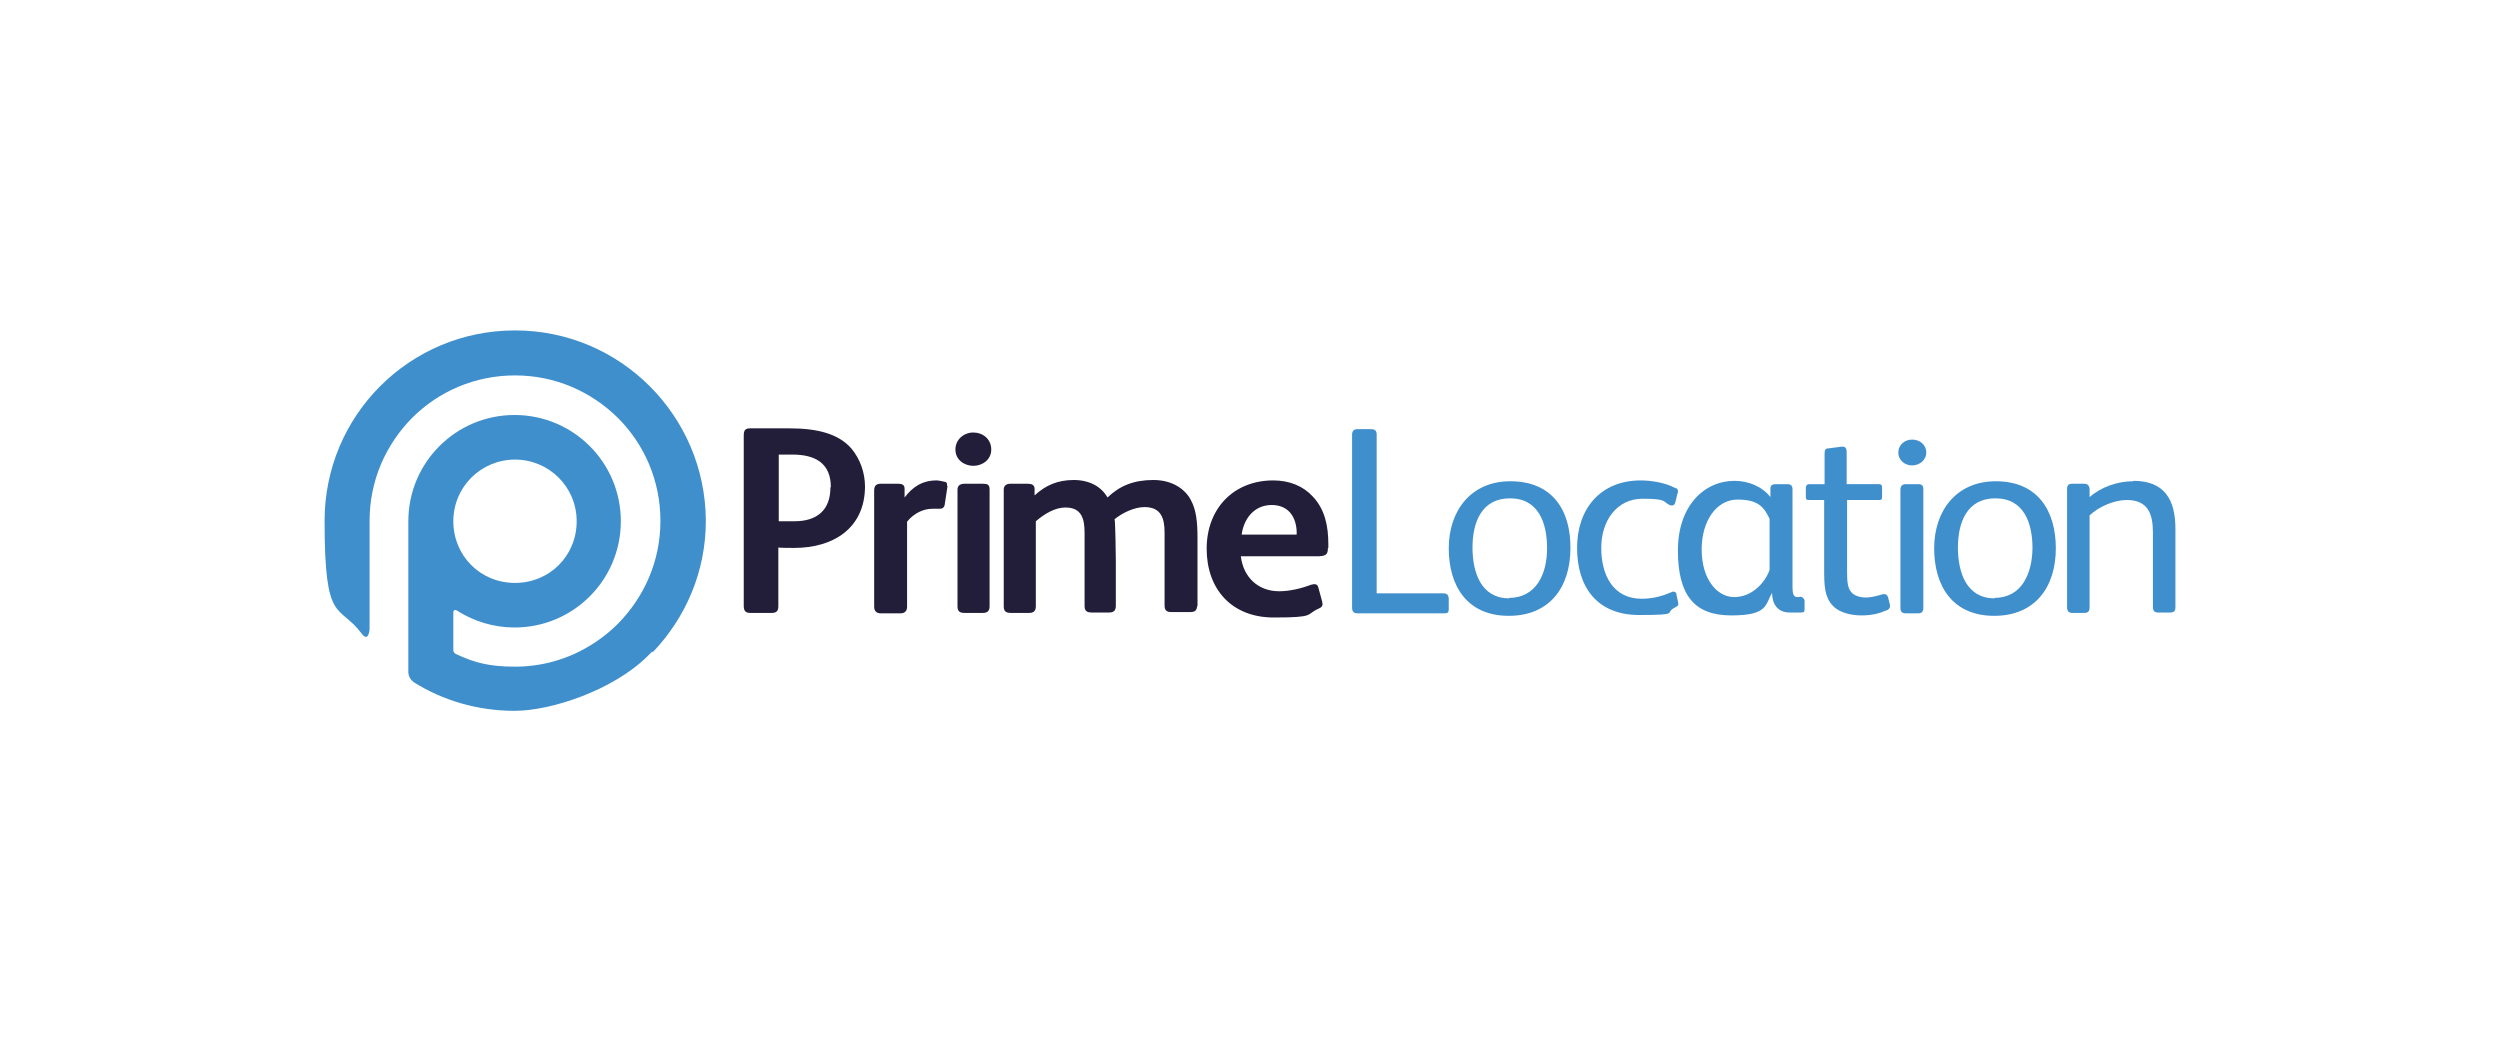 <?xml version="1.0" encoding="UTF-8"?> <svg xmlns="http://www.w3.org/2000/svg" version="1.1" viewBox="0 0 600 250"><defs><style> .cls-1, .cls-2 { fill-rule: evenodd; } .cls-1, .cls-3 { fill: #408fcd; } .cls-2 { fill: #221d38; } </style></defs><g><g id="Layer_1"><g id="katman_1"><g><path class="cls-3" d="M458.9,105.5c-1.7,0-3.3,1.2-3.3,3.1s1.6,3.1,3.3,3.1,3.4-1.2,3.4-3.1-1.6-3.1-3.4-3.1Z"></path><path class="cls-2" d="M311.2,128.3h-13.2c.5-3.8,3-7.1,7.2-7.1s5.9,3.1,6,6.4v.7ZM318.8,131.5v-.9c0-4.3-.8-8.4-3.8-11.5-2.2-2.4-5.5-3.8-9.4-3.8-9.5,0-16,6.7-16,16.4s6,16.5,16.1,16.5,7.6-.7,10.7-2.1c.8-.3,1-.7,1-1s0-.4-.1-.8l-.9-3.3c-.1-.5-.4-.8-.9-.8s-.4.1-.7.1c-2.4.9-5.2,1.6-7.8,1.6-5.1,0-8.6-3.4-9.2-8.4h18.8c1.6-.1,2.1-.4,2.1-2h0ZM287.4,145.5v-16.2c0-4.1-.3-6.9-1.6-9.3-1.3-2.5-4.3-4.8-9-4.8s-8.1,1.4-11,4.2c-1.4-2.5-4.2-4.2-8.1-4.2s-6.8,1.3-9.4,3.7v-1.6c0-.9-.7-1.2-1.6-1.2h-4.2c-.9,0-1.6.4-1.6,1.4v28c0,1.2.5,1.6,1.7,1.6h4.4c1,0,1.6-.4,1.6-1.6v-20.4c2.1-1.8,4.6-3.3,7.1-3.3,3.9,0,4.6,2.7,4.6,6.1v17.5c0,1.2.5,1.6,1.7,1.6h4.2c1,0,1.6-.4,1.6-1.6v-10.7c0-.9-.1-9.5-.3-10.1,2-1.6,4.8-2.9,7.2-2.9,3.9,0,4.8,2.6,4.8,6.1v17.5c0,1.2.5,1.6,1.7,1.6h4.4c1.2,0,1.7-.4,1.7-1.6h0v.2ZM237.5,145.5v-28c0-1.2-.5-1.4-1.6-1.4h-4.4c-1,0-1.7.4-1.7,1.4v28c0,1.2.5,1.6,1.7,1.6h4.4c1,0,1.6-.4,1.6-1.6ZM237.9,107.9c0-2.6-2.1-4.1-4.3-4.1s-4.3,1.6-4.3,4.1,2.2,3.9,4.3,3.9c2.1,0,4.3-1.4,4.3-3.9ZM227.3,116.4c0-.5-.1-.7-.7-.8s-1.3-.3-1.8-.3c-3.5,0-5.8,1.6-7.7,4.1v-2.1c0-.9-.5-1.2-1.6-1.2h-4.1c-.9,0-1.6.3-1.6,1.6v27.9c0,1,.5,1.6,1.6,1.6h4.7c1,0,1.6-.5,1.6-1.6v-20.4c1.6-2,3.9-3.1,6.1-3.1s1.2,0,1.7,0c.8,0,1-.3,1.2-.8l.7-4.6c-.1,0-.1-.3-.1-.4h0ZM199.3,117c0,5.5-3.3,8.1-8.6,8.1h-3.8v-16h3.3c5.5,0,9.2,2.1,9.2,7.8h0ZM207.6,116.8c0-3.4-1.2-6.7-3.3-9.2-3.1-3.5-8.1-4.8-14.9-4.8h-9.3c-1.2,0-1.6.4-1.6,1.7v40.9c0,1.3.5,1.7,1.6,1.7h5.1c1.2,0,1.6-.5,1.6-1.6v-14.1c.4.1,3.3.1,3.8.1,9.5,0,17-4.8,17-14.8h0Z"></path><path class="cls-3" d="M453.1,143.3c-.1-.4-.4-.7-.8-.7h-.4c-1,.3-2.6.8-4.1.8s-2.9-.5-3.5-1.3c-.9-1-1-2.7-1-4.8v-17.3h7.5c.7,0,.9,0,.9-.8v-2.2c0-.7-.3-.8-.9-.8h-7.6v-7.8c0-.7-.3-1.2-.9-1.2h-.3l-3.1.4c-.8,0-1,.4-1,1.3v7.3h-3.7c-.5,0-.8.3-.8.9v2c0,.8.1.9.9.9h3.5v16.7c0,3.9.1,6.5,2,8.6,1.4,1.6,4.2,2.4,6.9,2.4s4.4-.5,6-1.2c.5-.1.9-.5.9-1v-.3l-.5-2h0ZM431.9,143.3h-.4c-.5,0-.8-.1-1-.5-.3-.4-.3-1.4-.3-2.9v-22.5c0-.8-.4-1.2-1.2-1.2h-2.9c-.7,0-1.2.3-1.2,1v2.1c-2-2.6-5.4-3.9-8.6-3.9-7.3,0-13.6,6-13.6,16.7s3.9,15.6,12.8,15.6,8.1-2.6,9.8-5.4c0,2.6,1.3,4.7,4.2,4.7h2.7c.7,0,.9-.1.9-.8v-2.2c-.4-.7-.7-.8-1.3-.8h.1ZM424.7,136.8c-1.2,3.3-4.4,6.5-8.5,6.5s-7.8-4.3-7.8-11.4,3.7-12,8.6-12,6.3,1.7,7.7,4.6v12.3h0ZM362.5,115.5c-9.5,0-14.8,7.1-14.8,16.1s4.4,16.2,14.4,16.2,14.8-7.1,14.8-16.2c.1-9.2-4.4-16.1-14.4-16.1ZM362.2,143.6c-6.8,0-8.8-6.3-8.8-12.2s2.1-11.8,9-11.8,8.9,6,8.9,12-2.5,11.9-9.2,11.9h.1Z"></path><path class="cls-3" d="M402.4,142.7c-.1-.4-.3-.7-.7-.7s-.3,0-.5.1c-2.1.9-4.4,1.6-7.2,1.6-6.8,0-9.7-5.6-9.7-12.2s3.8-11.8,9.9-11.8,4.7.7,6.7,1.6c.3,0,.4,0,.5,0,.4,0,.5-.3.7-.8l.5-2.1c.1,0,.1-.3.1-.5,0-.4-.1-.7-.7-.8-2.2-1.2-5.5-1.8-8.2-1.8-9.7,0-15.3,6.8-15.3,16.2s4.8,16.1,14.9,16.1,5.9-.5,8.6-1.8c.5-.3.8-.4.8-.8s-.1-.4-.1-.7l-.4-1.8h.1ZM346.5,142.4h-16.1v-38.1c0-.9-.4-1.3-1.3-1.3h-3.4c-.8,0-1.2.5-1.2,1.3v41.5c0,1,.4,1.4,1.3,1.4h20.9c.8,0,1-.3,1-1v-2.6c-.1-.9-.5-1.2-1.3-1.2h.1ZM479,115.5c-9.5,0-14.8,7.1-14.8,16.1s4.4,16.2,14.4,16.2,14.8-7.1,14.8-16.2-4.4-16.1-14.4-16.1ZM478.7,143.6c-6.8,0-8.8-6.3-8.8-12.2s2.1-11.8,9-11.8,8.9,6,8.9,12c-.1,6-2.5,11.9-9.2,11.9h.1ZM512,115.5c-3.7,0-7.6,1.3-10.5,3.8v-2c-.1-.8-.5-1.2-1.3-1.2h-2.9c-.9,0-1.2.4-1.2,1.3v28.4c0,.8.4,1.3,1.2,1.3h3c.8,0,1.2-.4,1.2-1.3v-22.1c2.2-2.1,5.9-3.7,8.9-3.7,5.1,0,6.3,3.3,6.3,7.8v17.9c0,.9.4,1.3,1.2,1.3h3c.9,0,1.2-.4,1.2-1.3v-18.8c0-7.1-2.7-11.5-10.1-11.5h0ZM460.4,116.2h-3c-.8,0-1.3.4-1.3,1.3v28.4c0,.9.4,1.3,1.3,1.3h3c.8,0,1.2-.4,1.2-1.3v-28.5c0-.9-.4-1.2-1.2-1.2Z"></path><path class="cls-1" d="M156.7,156.5c7.8-8.2,12.7-19.2,12.7-31.5-.1-25.2-20.5-45.7-45.8-45.7s-45.7,20.4-45.7,45.7,3.4,19.6,9,27.2c1.3,1.6,1.7-.1,1.8-1.2v-26c0-9.7,3.9-18.3,10.2-24.7,6.3-6.3,15-10.2,24.7-10.2s18.3,3.9,24.7,10.2c6.3,6.3,10.2,15,10.2,24.7s-3.9,18.3-10.2,24.7c-2.2,2.2-4.7,4.1-7.3,5.6-5.1,3-11.1,4.7-17.4,4.7s-9.8-1-14.1-3c-.7-.3-.7-.9-.7-.9v-9.2c0-.3.3-.7.8-.4,4.1,2.6,8.8,4.1,13.9,4.1,14.1,0,25.5-11.4,25.5-25.5s-11.4-25.5-25.5-25.5-25.5,11.4-25.5,25.5v36.2c0,1.2.8,2.1,1.4,2.5h0c6.9,4.3,15.2,6.8,24.1,6.8s23.7-5,31.9-13.1l.4-.4.7-.7h.1ZM123.6,110.3c8.1,0,14.8,6.5,14.8,14.8s-6.5,14.8-14.8,14.8-14.8-6.5-14.8-14.8,6.7-14.8,14.8-14.8Z"></path></g></g></g></g></svg> 